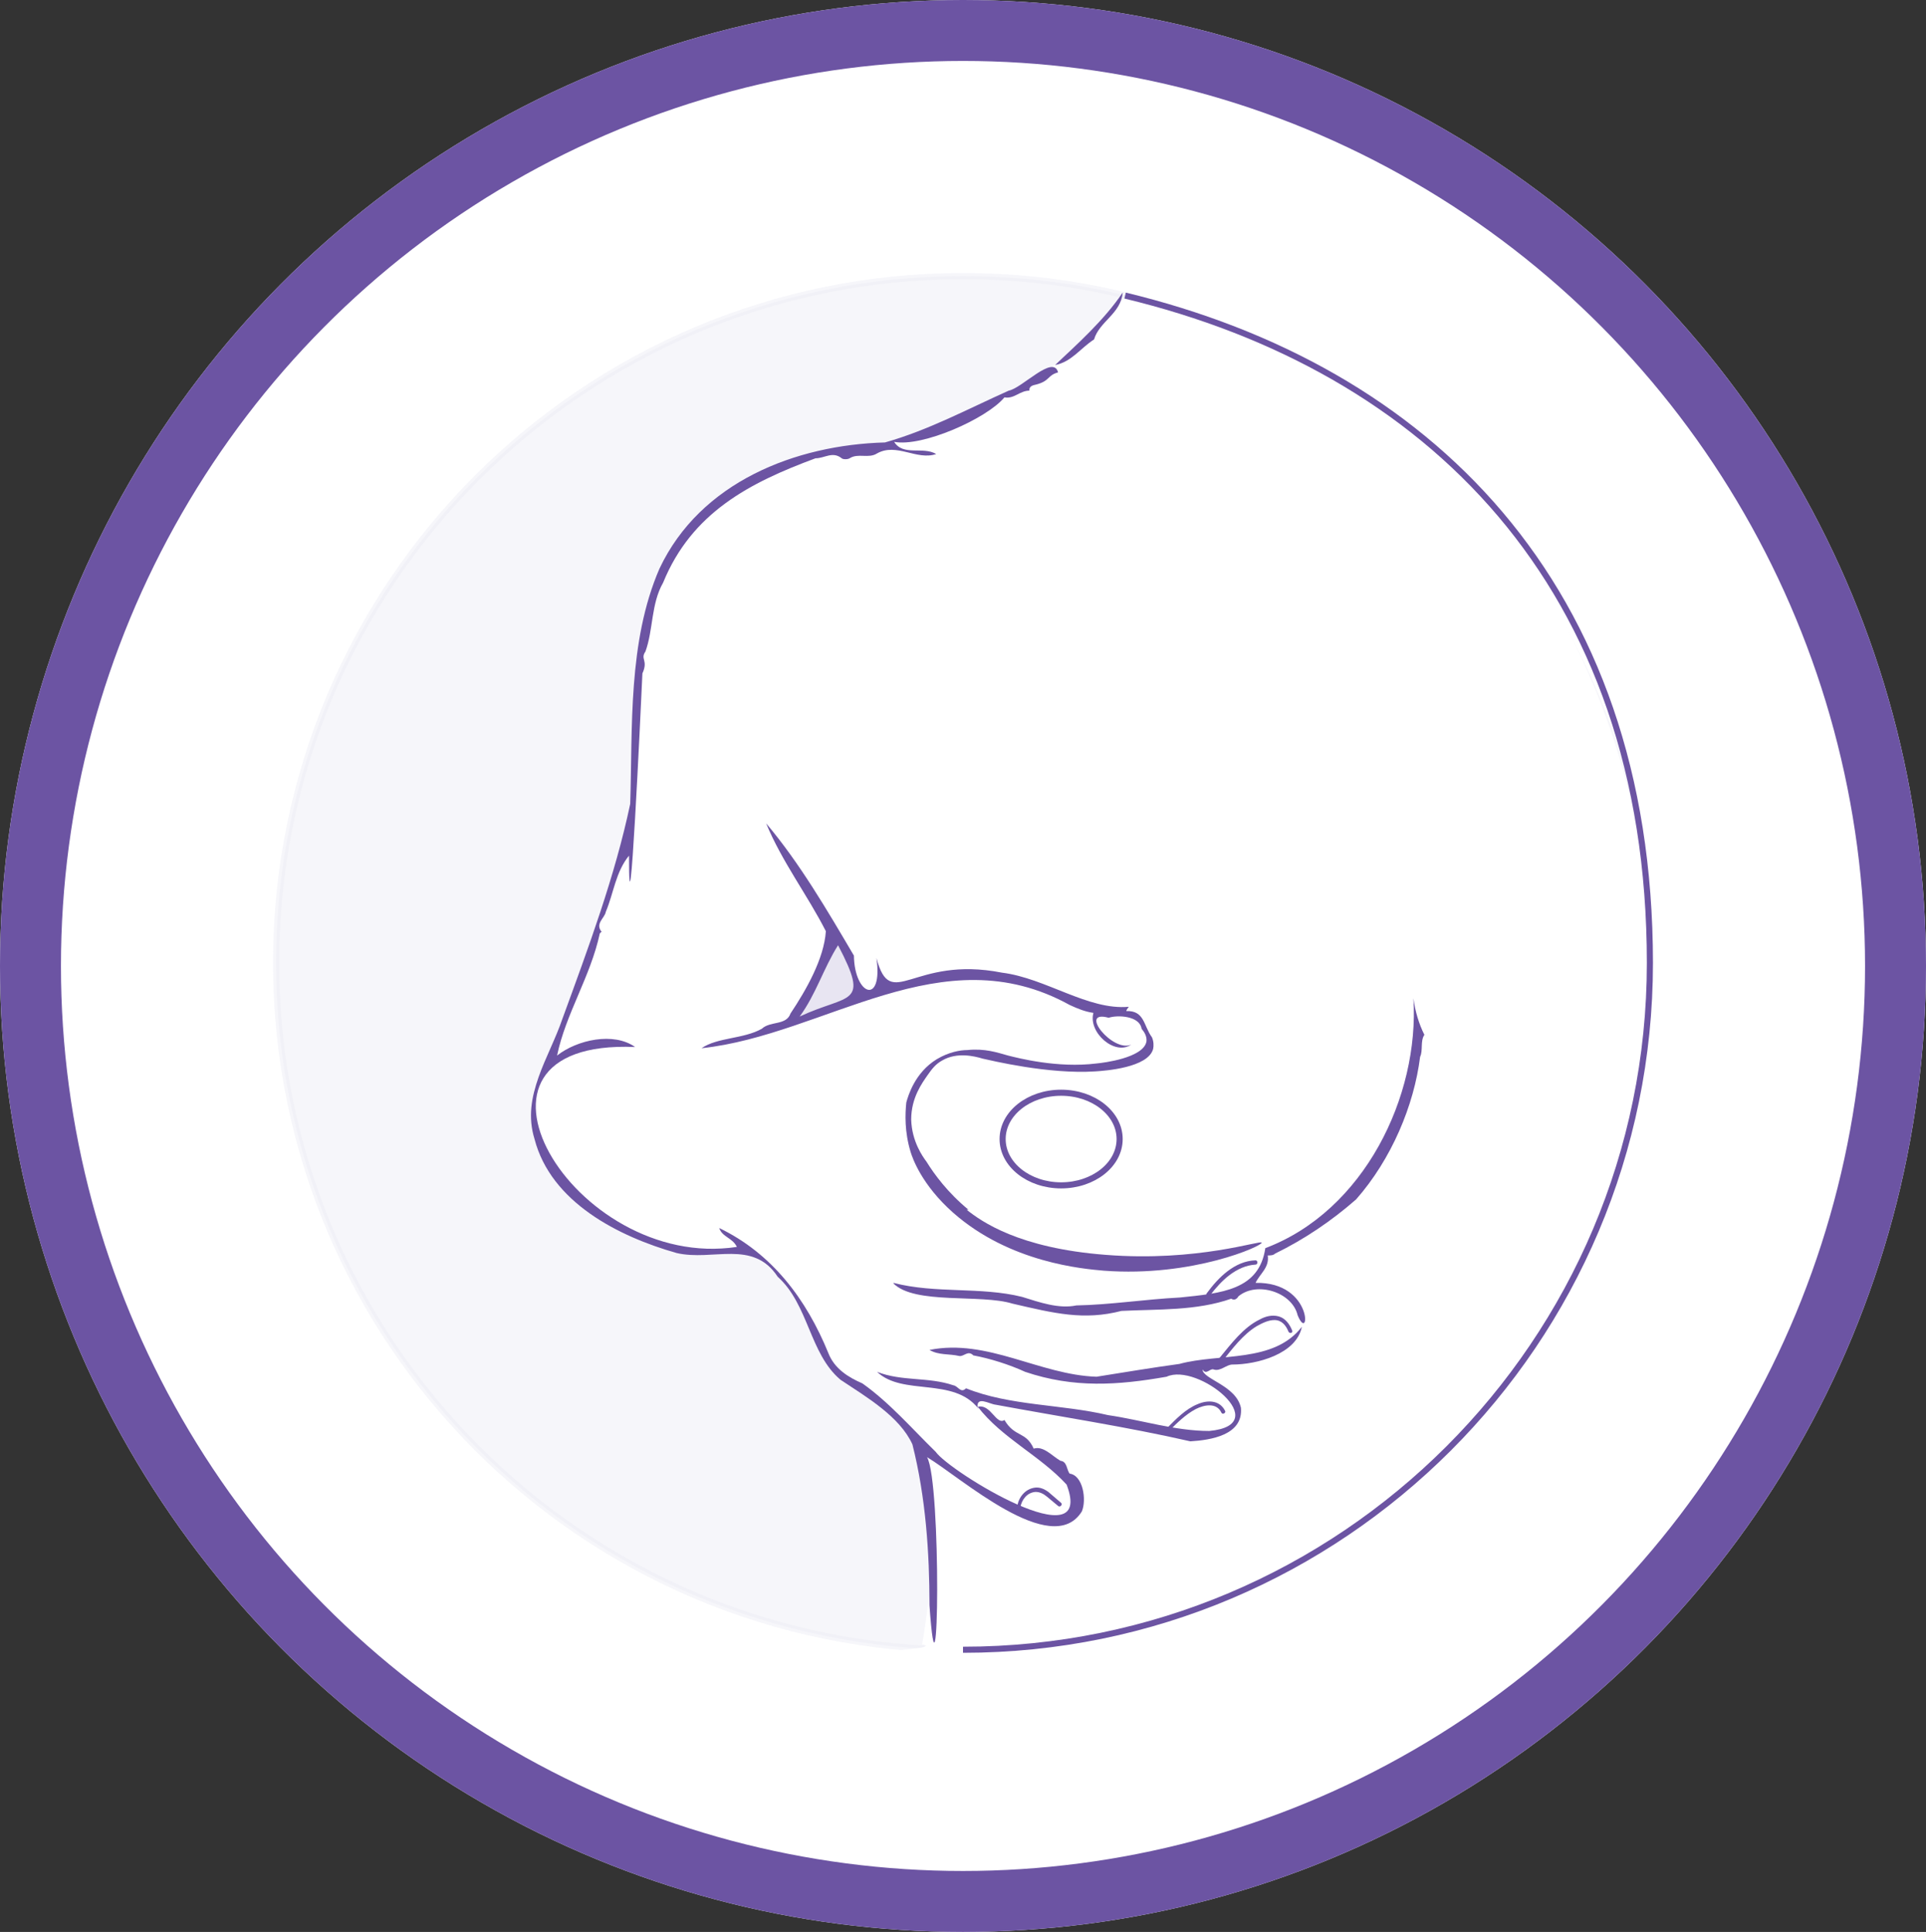 <svg xmlns="http://www.w3.org/2000/svg" id="Layer_1" data-name="Layer 1" viewBox="0 0 316 317"><rect x="0" y="0" width="316" height="317" fill="#333333" stroke="none"/><defs><style>      .cls-1, .cls-2, .cls-3 {        fill: none;        stroke: #6c54a3;      }      .cls-1, .cls-4, .cls-3 {        stroke-miterlimit: 10;      }      .cls-2 {        stroke-width: 10px;      }      .cls-5 {        fill: #e8e5f2;      }      .cls-5, .cls-6, .cls-7 {        stroke-width: 0px;      }      .cls-6 {        fill: #6c54a3;      }      .cls-4 {        fill: #eaeaf4;        opacity: .4;        stroke: #eaeaf4;      }      .cls-4, .cls-3 {        isolation: isolate;      }      .cls-7 {        fill: #fff;      }    </style></defs><g id="gettyimages-1271167448-170667a"><ellipse class="cls-7" cx="158" cy="158.5" rx="158" ry="158.5"></ellipse><ellipse class="cls-2" cx="158" cy="158.5" rx="153" ry="153.5"></ellipse></g><g><path class="cls-4" d="M158,270.7c62.2,0,112.7-50.5,112.7-112.7s-50.5-112.7-112.7-112.7-112.7,50.5-112.7,112.7,50.5,112.7,112.7,112.7"></path><path class="cls-7" d="M93.2,195.7c-1.4-1.6-6.8-8-5.8-15.7.3-2.7,1.2-3.8,3.4-8.3,2.1-4.4,3.6-8.7,6.7-17.3,3.3-9.6,5-14.3,6.1-20.8,1.2-7.3.2-7.6,1-17.2,1.1-13.1,1.7-19.6,5.5-25.8,6.5-10.6,17.5-14.5,21-15.5,4.8-1.4,4.8-.4,11.5-1.6,2.7-.5,18.8-3.6,32.7-15.5,1.3-1.2.3-.4,9.4-9.3,48.7,8,86.1,54.6,86.1,110.9s-45.3,112.1-101.1,112.1-12.4-.6-18.4-1.9c.4-2.3.8-5.1,1.2-8.5.6-5.7.9-11.9-1-19.2-1-3.7-2-7.3-5-10.5-3.3-3.4-5.2-2.5-8.7-6.1-3.4-3.4-2.3-5.1-6.3-10.9-2.5-3.7-4.6-6.8-8.3-8.7-4.8-2.4-7,0-13.7-1.2-9.5-1.7-15.4-8.4-16.1-9.3"></path><path class="cls-5" d="M130.6,167.1c.8-2.3,2.2-5.5,4.2-9.1,2-3.6,2.7-4,3.2-3.9.9.1,1.9,1.9,2.5,9.3-3.3,1.2-6.6,2.5-9.9,3.7"></path><path class="cls-6" d="M160.4,230.8c4,5.2,10.2,8,14.6,12.8,4.8,12.6-19.2-2.1-21.5-5.4-3.9-3.8-7.5-8-12-11.2-2.3-1-4.6-2.4-5.6-5-3.6-8.8-9.2-16.3-17.9-20.5.5,1.5,2.2,1.6,2.9,3.1-26.8,4.1-49.6-34.2-16.7-32.8-3.5-2.5-9.5-1.2-12.8,1.4,1.4-6.8,5.5-13,7-20,0-.1.3-.3.3-.3-1.1-1.4.5-2.2.7-3.3,1.3-3.1,1.6-6.5,3.8-9.2,0,17.3,1.9-23.3,2.2-29.9,1-2.2-.4-2.3.5-3.6,1.3-3.6.9-7.8,2.9-11.3,4.7-11.5,14.2-16.4,25-20.4,1.5,0,2.8-1.2,4.3,0,.2.2,1,.2,1.3,0,1.4-.9,3.1.1,4.5-.8,3.2-1.8,6.5,1.2,9.7.1-2.2-1.3-5.4.4-6.9-2,4.6.9,15.2-3.8,18.1-7.3,1.6.3,2.5-1.1,4.1-1.1-.1-.8.7-.9,1.1-1,2.3-.6,1.8-1.5,3.6-2-.8-3-5.9,2.6-8.1,3-6.7,3-13.2,6.5-20.3,8.5-14.7.4-30.3,6.5-37,20.7-5.2,12-4.4,26.1-4.8,38.6-2.5,11.9-6.9,23.7-11.1,35.2-2.2,6.5-6.8,12.7-4.6,19.8,2.7,10.4,13.8,16,23.3,18.7,6,1.4,12.5-2.3,16.6,3.9,5.1,4.6,5.2,12.6,10.3,16.9,4.2,2.8,9.7,6,11.8,10.6,2.2,8.7,2.8,17.9,2.8,26.4,1.5,21.5,2-20.2-.4-24.3,5.4,3.2,20.5,16.8,25.4,8.9.8-1.9.2-5.9-2-6.2-.5-.6-.4-2-1.5-2.1-1.4-.8-2.8-2.5-4.4-2-1.3-2.9-3.1-1.8-4.8-4.7-1.3.9-2.2-2.5-4.2-2.2"></path><path class="cls-6" d="M131.2,166.8c2.7-3.7,3.9-7.9,6.3-11.7,5.3,10.1,1.8,7.9-6.3,11.7M158.9,198.5c-3.4-2.8-5.6-5.8-6.9-7.9-.6-.8-2.4-3.3-2.5-6.9,0-3.6,1.8-6,2.7-7.3.7-1,1.3-1.8,2.4-2.4,2.4-1.4,5.3-.7,6.6-.3,1.4.3,10.8,2.6,18.5,2.1,1.6-.1,8.7-.6,9.5-3.7.1-.5.1-1.2-.2-1.9-1.4-1.9-1.2-4.4-4.2-4.3,0-.2.2-.4.4-.7-6.7.6-13.6-4.7-20.8-5.6-14.7-2.9-18.2,6.6-20.6-2.4,1.1,7.8-3.6,6.2-3.7-.4-4.3-7.3-8.9-15.2-14.4-21.7,2.6,6.3,6.8,11.8,9.8,17.7-.3,4.5-3.2,9.6-5.8,13.5-.7,2-3.3,1.2-4.7,2.5-3,1.7-7.3,1.4-9.9,3.2,20.4-2.2,39.4-18.7,60.4-7.1,1.3.6,2.5,1.1,3.9,1.3-.9,3.2,3.5,7.1,6.2,5.2-3,1.4-8.8-5.8-3.7-4.4,1.5-.5,5.1-.3,5.4,1.8.5.6.9,1.3.8,2.1-.5,2.7-7.1,3.5-8.2,3.6-6.4.8-12.9-.9-14.5-1.3-1.8-.5-3.8-1.2-6.7-.9-1.1,0-3,.3-5,1.5-3.6,2.2-4.7,6-5,7.1-.2,1.9-.3,4.8.7,8.1.3,1,1.8,5.4,7,10,9.3,8.2,21.3,9.2,24.7,9.5,14.6,1.1,26.1-4.1,25.9-4.6,0-.5-10.5,3.2-25.6,2-14.3-1.1-20.4-5.5-22.8-7.4"></path><path class="cls-6" d="M146.6,210.6c3.5,3.5,14.3,1.7,19.5,3.3,6.9,1.6,11.7,2.8,17.9,1.2,6-.3,12.3,0,18-2,.5.3.9.1,1.2-.4,3-2.5,8.8-.7,9.7,3.1,2,4.9,2.7-5.5-6.9-5.3.7-1.5,2.3-2.5,2-4.5.4,0,.9,0,1.2-.3,4.9-2.4,9.3-5.4,13.3-8.9,5.8-6.6,9.5-15.4,10.5-23.4.5-1,0-2.6.7-3.6-.9-1.8-1.5-3.8-1.8-6,1,16.1-8.1,34.9-24.3,41-1,6.9-7.2,7.4-14,8.1-5.8.3-11.5,1.2-17,1.3-2.9.6-6-.5-8.9-1.4-6.8-1.7-14.2-.5-21.1-2.3"></path><path class="cls-6" d="M160.4,231.1c-.3-2.2,1.9-.7,3-.6,10.2,1.9,21.4,3.6,31.9,6,3.3-.2,8.7-1,8.3-5.5-.8-3.7-6.3-4.7-6.3-6.3.6,1,1.2-.2,1.8,0,1.1.4,2.1-.8,3.1-.8,4,0,10.5-1.7,11.4-6.2-4.6,6-13.5,4.3-20.1,6.1-4.4.6-9.2,1.4-13.6,2.1-9.3-.3-17.9-6.3-27.4-4.4,1.5.9,3.2.6,4.9,1,.8.1,1.4-1,2.3-.1,2.7.5,5.9,1.5,8.5,2.7,8,2.7,15.2,2.2,23.2.8,5.1-2.4,17.9,7.9,7,8.9-5.6,0-11.1-1.8-16.6-2.6-7.6-1.8-16.1-1.5-23.3-4.4-.9.9-1.3-.4-2.1-.5-4.1-1.4-8.4-.6-12.5-2.2,4.2,4,12.5.8,16.6,6"></path><path class="cls-6" d="M173.1,59.9c2.7-.5,4.2-2.8,6.4-4.2.9-3,4.4-4.2,4.7-7.7-3,4.5-7.6,8.6-11.1,11.9"></path><path class="cls-6" d="M167.4,247.4c.2-1.3,1.1-2.5,2.5-2.6.7,0,1.3.3,1.9.8.6.5,1.2,1,1.8,1.5.3.3.8-.2.5-.5-.7-.6-1.4-1.2-2.1-1.8-.7-.5-1.4-.8-2.2-.7-1.6.2-2.7,1.6-2.9,3.1,0,.4.6.6.6.2"></path><path class="cls-6" d="M191.8,234.8c1.3-1.3,2.7-2.7,4.4-3.6,1.4-.7,3.4-1.1,4.2.6.2.4.8,0,.6-.3-.9-1.8-2.9-1.8-4.5-1.1-2,.8-3.6,2.5-5.1,4-.3.3.2.8.5.5"></path><path class="cls-6" d="M200.6,223.3c1.6-2,3.3-4.3,5.6-5.7.9-.5,1.9-1,2.9-1,1.2,0,1.9.9,2.3,1.9.2.4.8.2.6-.2-.4-1-1.1-2-2.2-2.3-1.1-.3-2.2,0-3.1.5-2.7,1.3-4.7,4-6.6,6.3-.3.3.2.8.5.5"></path><path class="cls-6" d="M198.5,212.6c1.8-2.4,4.3-4.9,7.5-5.1.4,0,.4-.7,0-.7-3.4.1-6.1,2.8-8,5.4-.3.3.3.7.6.3"></path><path class="cls-1" d="M164.5,186.9c0,4.2,4.3,7.6,9.6,7.6s9.6-3.4,9.6-7.6-4.3-7.6-9.6-7.6-9.6,3.4-9.6,7.6"></path></g><path class="cls-3" d="M158,270.7c62.2,0,112.7-50.5,112.7-112.7s-36.7-97.6-86.1-109.5"></path></svg>
